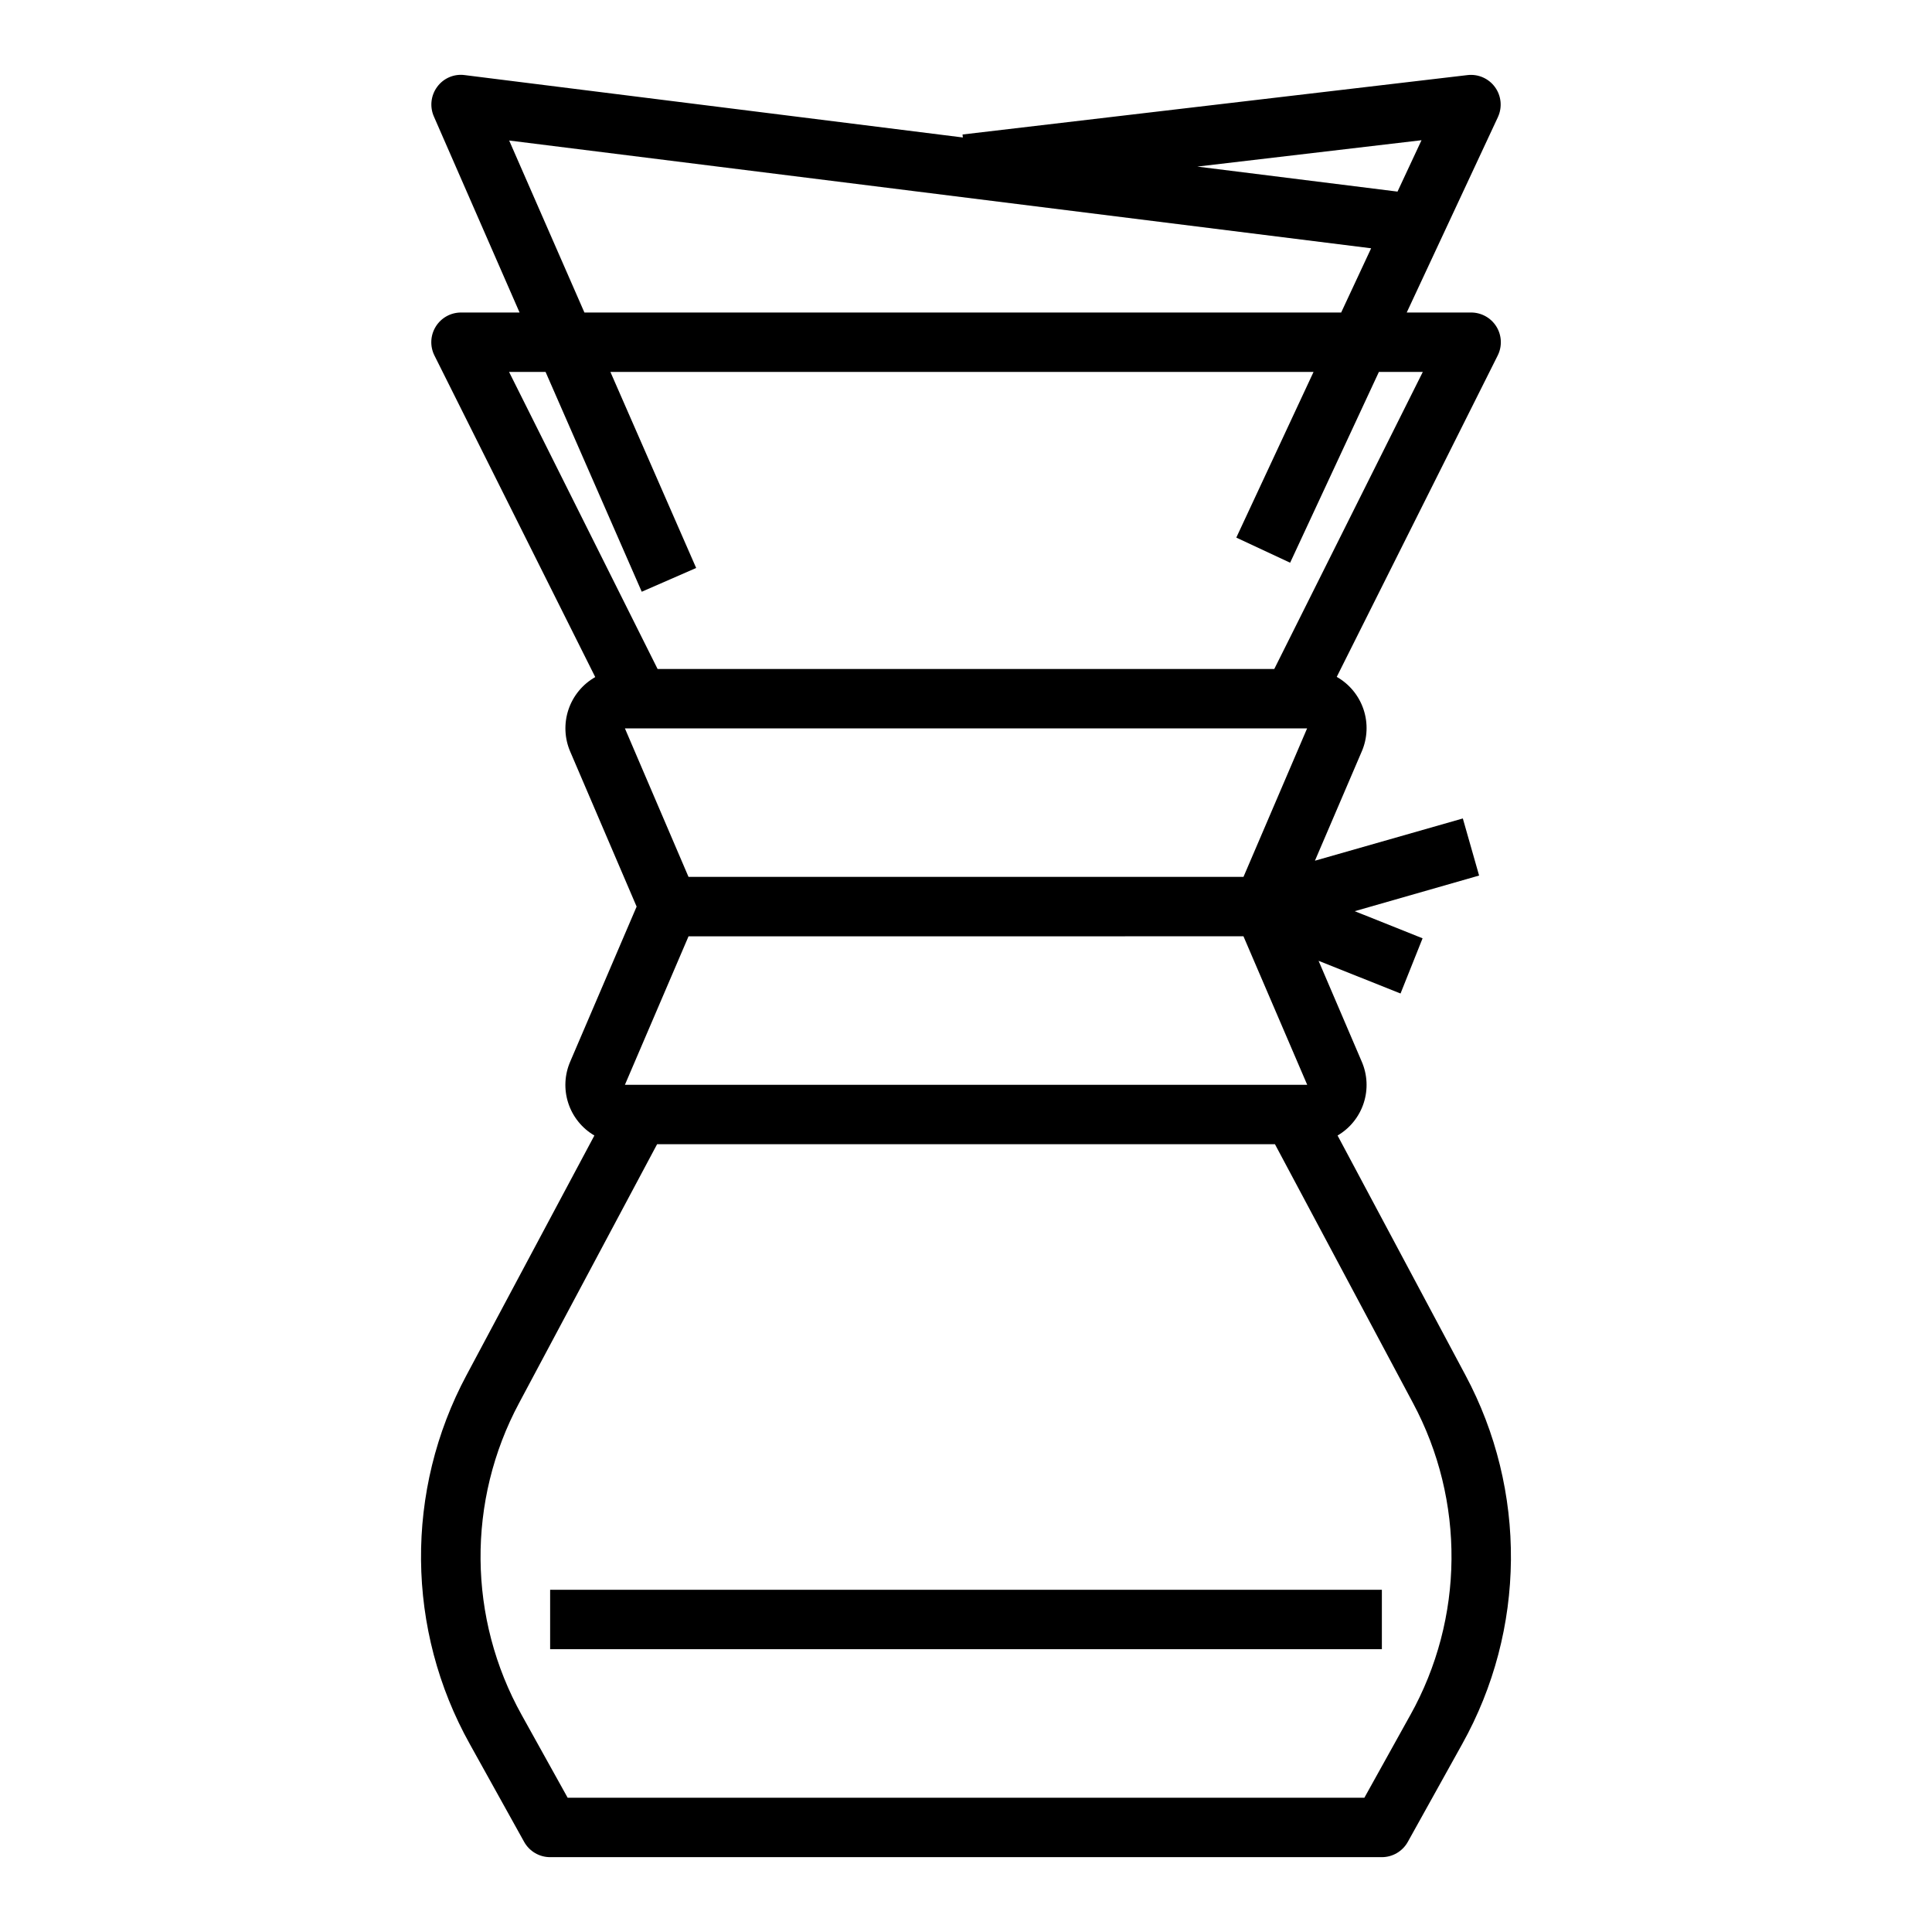 <?xml version="1.0" encoding="UTF-8"?>
<!-- The Best Svg Icon site in the world: iconSvg.co, Visit us! https://iconsvg.co -->
<svg fill="#000000" width="800px" height="800px" version="1.1" viewBox="144 144 512 512" xmlns="http://www.w3.org/2000/svg">
 <g>
  <path d="m532.32 508.36-33.852-63.441v0.004c3.285-1.922 5.75-4.984 6.926-8.605 1.18-3.617 0.984-7.543-0.539-11.027l-11.418-26.664 21.719 8.66 5.84-14.625-17.98-7.188 32.961-9.445-4.312-15.129-39.195 11.195 12.391-28.914 0.004-0.004c1.535-3.535 1.707-7.512 0.488-11.168-1.223-3.656-3.75-6.731-7.102-8.633l42.656-85.168c1.223-2.445 1.09-5.352-0.355-7.676-1.445-2.32-3.992-3.727-6.727-3.715h-17.027l24.16-51.773h-0.004c1.207-2.586 0.922-5.625-0.75-7.938-1.672-2.316-4.465-3.543-7.301-3.207l-133.82 15.742 0.086 0.789-132.02-16.531c-2.805-0.379-5.594 0.809-7.273 3.094-1.691 2.269-2.035 5.277-0.895 7.871l22.711 51.953h-15.516c-2.731 0-5.266 1.41-6.699 3.734-1.438 2.32-1.566 5.219-0.348 7.656l42.617 85.223c-3.352 1.902-5.879 4.977-7.102 8.633-1.219 3.656-1.047 7.633 0.492 11.168l17.578 41.027-17.578 41.027v0.004c-1.527 3.484-1.719 7.41-0.543 11.027 1.176 3.621 3.641 6.684 6.926 8.605l-33.852 63.441v-0.004c-16.426 30.645-16.098 67.543 0.867 97.891l14.383 25.891c1.395 2.484 4.023 4.023 6.871 4.023h220.42c2.859-0.004 5.492-1.555 6.879-4.055l14.375-25.859c16.961-30.348 17.285-67.25 0.859-97.891zm-11.605-327.2-6.359 13.617-53.059-6.629zm-241.78 0.078 228.43 28.559-7.941 17.02h-200.55zm9.645 61.324 25.488 58.254 14.422-6.297-22.727-51.957h186.34l-20.469 43.902 14.266 6.66 23.52-50.562h11.637l-39.359 78.719h-163.43l-39.359-78.719zm21.027 94.465h180.79l-16.863 39.359h-147.07zm16.863 55.105 147.06-0.004 16.895 39.359-180.82 0.004zm191.24 206.44-12.137 21.844h-211.14l-12.137-21.844c-14.34-25.672-14.609-56.883-0.711-82.797l36.551-68.543h163.74l36.559 68.543c13.891 25.914 13.621 57.125-0.719 82.797z"/>
  <path d="m289.79 565.31h220.42v15.742h-220.42z"/>
 </g>
</svg>